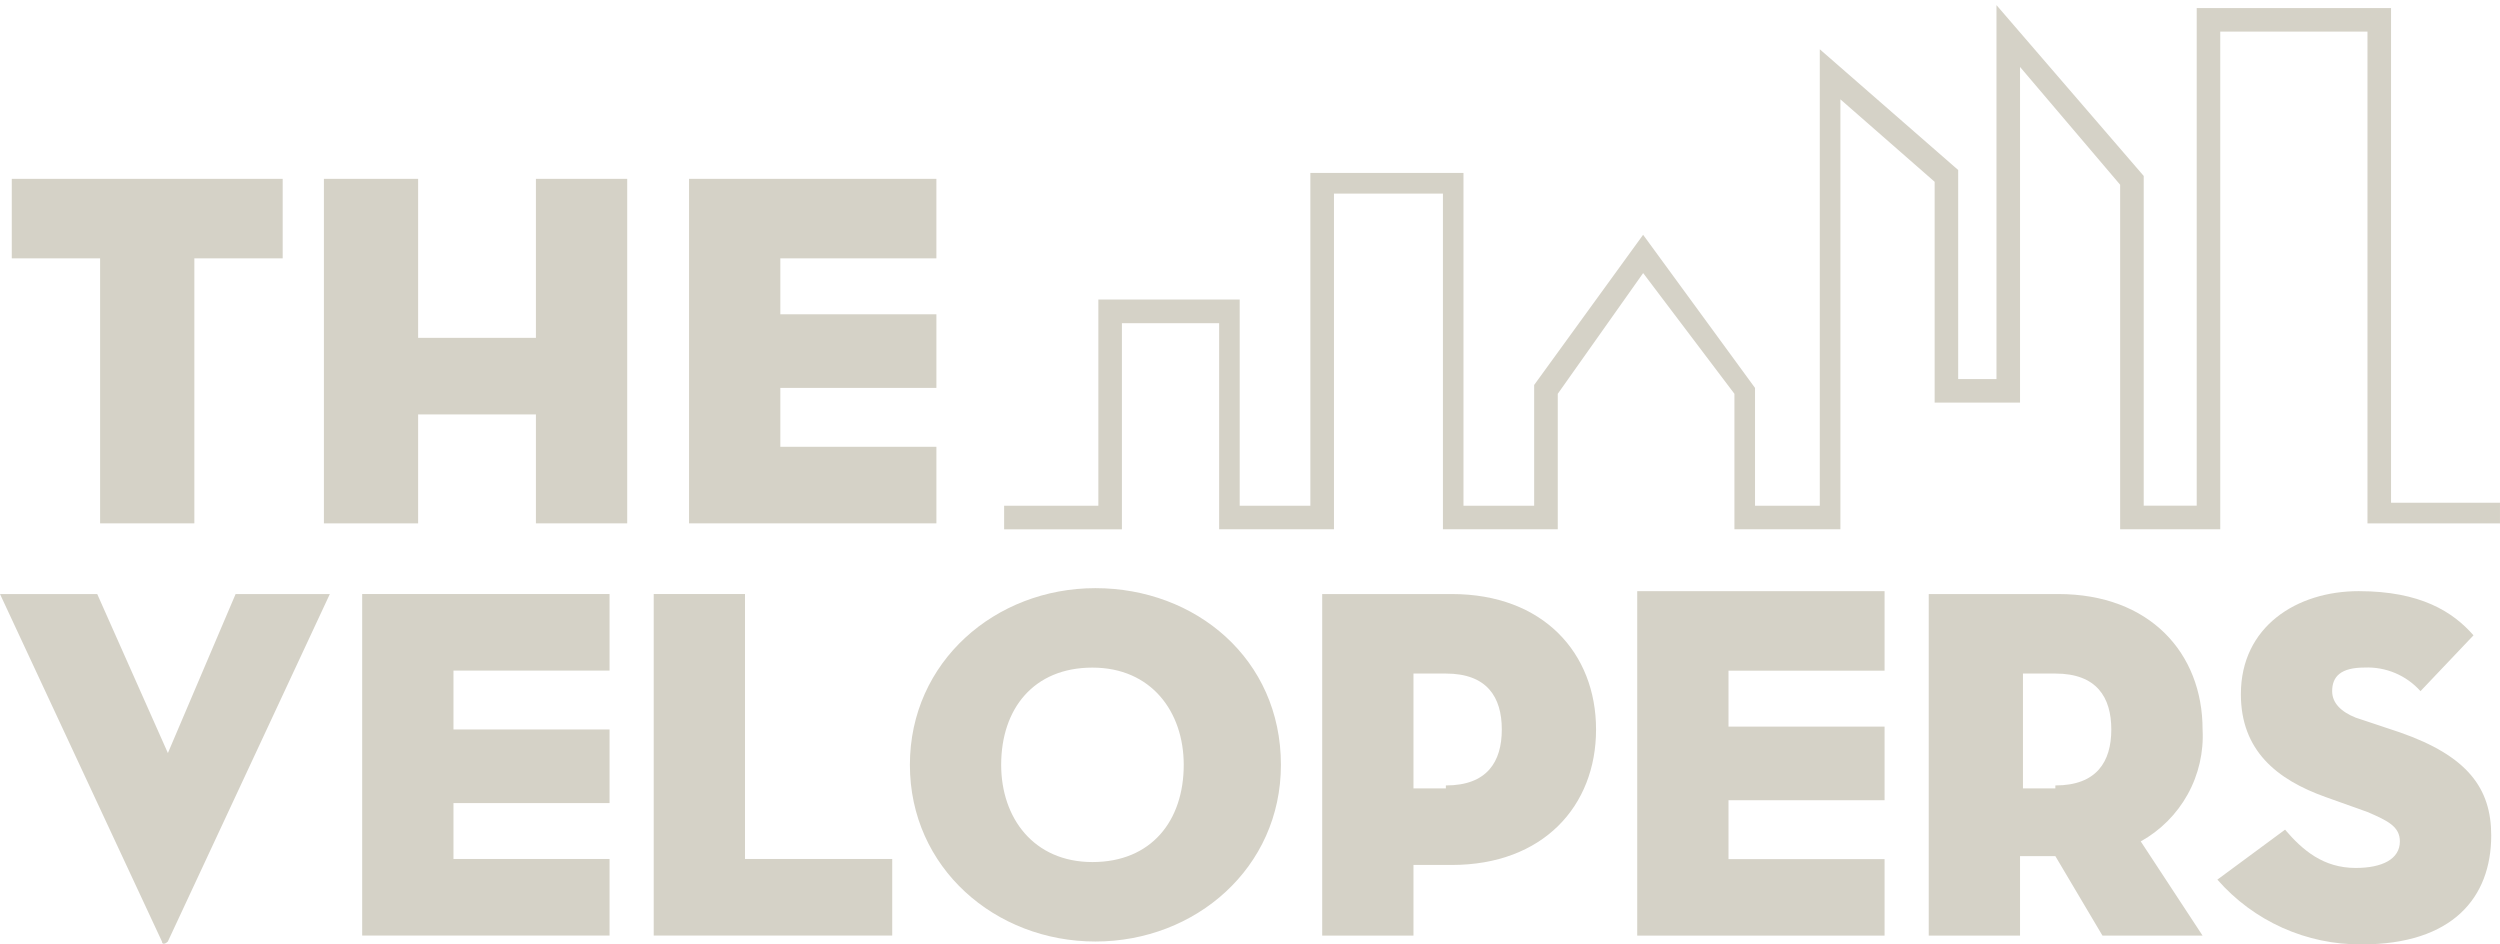 <svg width="180" height="68" viewBox="0 0 180 68" fill="none" xmlns="http://www.w3.org/2000/svg">
<g id="Grupo 28">
<path id="Trazado 6" d="M143.746 0.368V27.294H140.989V12.241L131.025 3.548V36.411H126.361V27.93L118.304 16.905L110.459 27.718V36.411H105.371V12.453H94.346V36.411H89.258V21.568H79.081V36.411H72.297V38.111H80.778V23.268H87.778V38.106H96.046V13.937H103.891V38.107H112.159V28.354L118.307 19.661L124.879 28.354V38.107H132.509V7.153L139.294 13.089V28.989H145.442V4.82L152.65 13.301V38.106H159.858V2.276H170.458V37.683H179.999V36.198H172.155V0.58H158.163V36.41H154.347V12.668L143.746 0.368Z" fill="#D5D2C7"/>
<path id="Trazado 7" d="M7.208 18.601H0.848V12.877H20.353V18.601H13.993V37.682H7.208V18.601Z" fill="#D5D2C7"/>
<path id="Trazado 8" d="M38.586 12.877H45.159V37.682H38.586V29.838H30.105V37.683H23.321V12.877H30.105V24.325H38.586V12.877Z" fill="#D5D2C7"/>
<path id="Trazado 9" d="M12.085 67.789C11.873 68.001 11.661 68.001 11.661 67.789L0 42.771H7L12.088 54.22L16.964 42.771H23.748L12.085 67.789Z" fill="#D5D2C7"/>
<path id="Trazado 10" d="M26.077 42.77H43.887V48.282H32.65V52.522H43.887V57.822H32.65V61.847H43.887V67.36H26.077V42.77Z" fill="#D5D2C7"/>
<path id="Trazado 11" d="M49.611 12.877H67.42V18.601H56.184V22.629H67.421V27.929H56.184V32.169H67.421V37.681H49.611V12.877Z" fill="#D5D2C7"/>
<path id="Trazado 12" d="M117.88 42.564H135.689V48.288H124.452V52.316H135.689V57.616H124.452V61.857H135.689V67.364H117.88V42.564Z" fill="#D5D2C7"/>
<path id="Trazado 13" d="M47.067 42.77H53.64V61.847H64.24V67.36H47.067V42.77Z" fill="#D5D2C7"/>
<path id="Trazado 14" d="M65.512 55.068C65.512 47.648 71.661 42.347 78.869 42.347C86.077 42.347 92.226 47.435 92.226 55.068C92.226 62.488 86.077 67.789 78.869 67.789C71.661 67.789 65.512 62.489 65.512 55.068ZM85.229 55.068C85.229 51.252 82.897 48.068 78.656 48.068C74.415 48.068 72.084 51.036 72.084 55.068C72.084 58.884 74.416 62.068 78.656 62.068C82.896 62.068 85.229 59.1 85.229 55.068Z" fill="#D5D2C7"/>
<path id="Trazado 15" d="M101.77 67.365H95.198V42.771H104.527C111.1 42.771 114.916 47.011 114.916 52.524C114.916 58.037 111.1 62.277 104.527 62.277H101.77V67.365ZM104.102 56.552C107.07 56.552 108.13 54.852 108.13 52.524C108.13 50.196 107.07 48.496 104.102 48.496H101.77V56.764H104.102V56.552Z" fill="#D5D2C7"/>
<path id="Trazado 16" d="M158.586 67.365H151.378L147.986 61.641H145.442V67.365H138.869V42.771H148.197C154.77 42.771 158.586 47.011 158.586 52.524C158.674 54.149 158.303 55.766 157.515 57.191C156.728 58.615 155.556 59.79 154.133 60.58L158.586 67.365ZM147.986 56.552C150.954 56.552 152.014 54.852 152.014 52.524C152.014 50.196 150.954 48.496 147.986 48.496H145.653V56.764H147.985L147.986 56.552Z" fill="#D5D2C7"/>
<path id="Trazado 17" d="M159.647 63.336L164.523 59.736C165.795 61.22 167.279 62.492 169.611 62.492C171.519 62.492 172.791 61.856 172.791 60.584C172.791 59.524 171.943 59.1 170.459 58.464L167.491 57.404C163.891 56.132 161.343 54.012 161.343 49.983C161.343 45.107 165.371 42.563 169.824 42.563C174.277 42.563 176.608 44.047 178.092 45.743L174.275 49.764C173.772 49.2 173.149 48.754 172.452 48.46C171.756 48.166 171.002 48.031 170.247 48.064C168.547 48.064 167.915 48.7 167.915 49.764C167.915 50.612 168.551 51.248 169.615 51.672L172.795 52.732C177.671 54.432 179.368 56.76 179.368 60.152C179.368 64.604 176.612 67.997 170.039 67.997C168.074 68.013 166.128 67.605 164.335 66.8C162.542 65.995 160.944 64.812 159.65 63.332" fill="#D5D2C7"/>
</g>
</svg>
